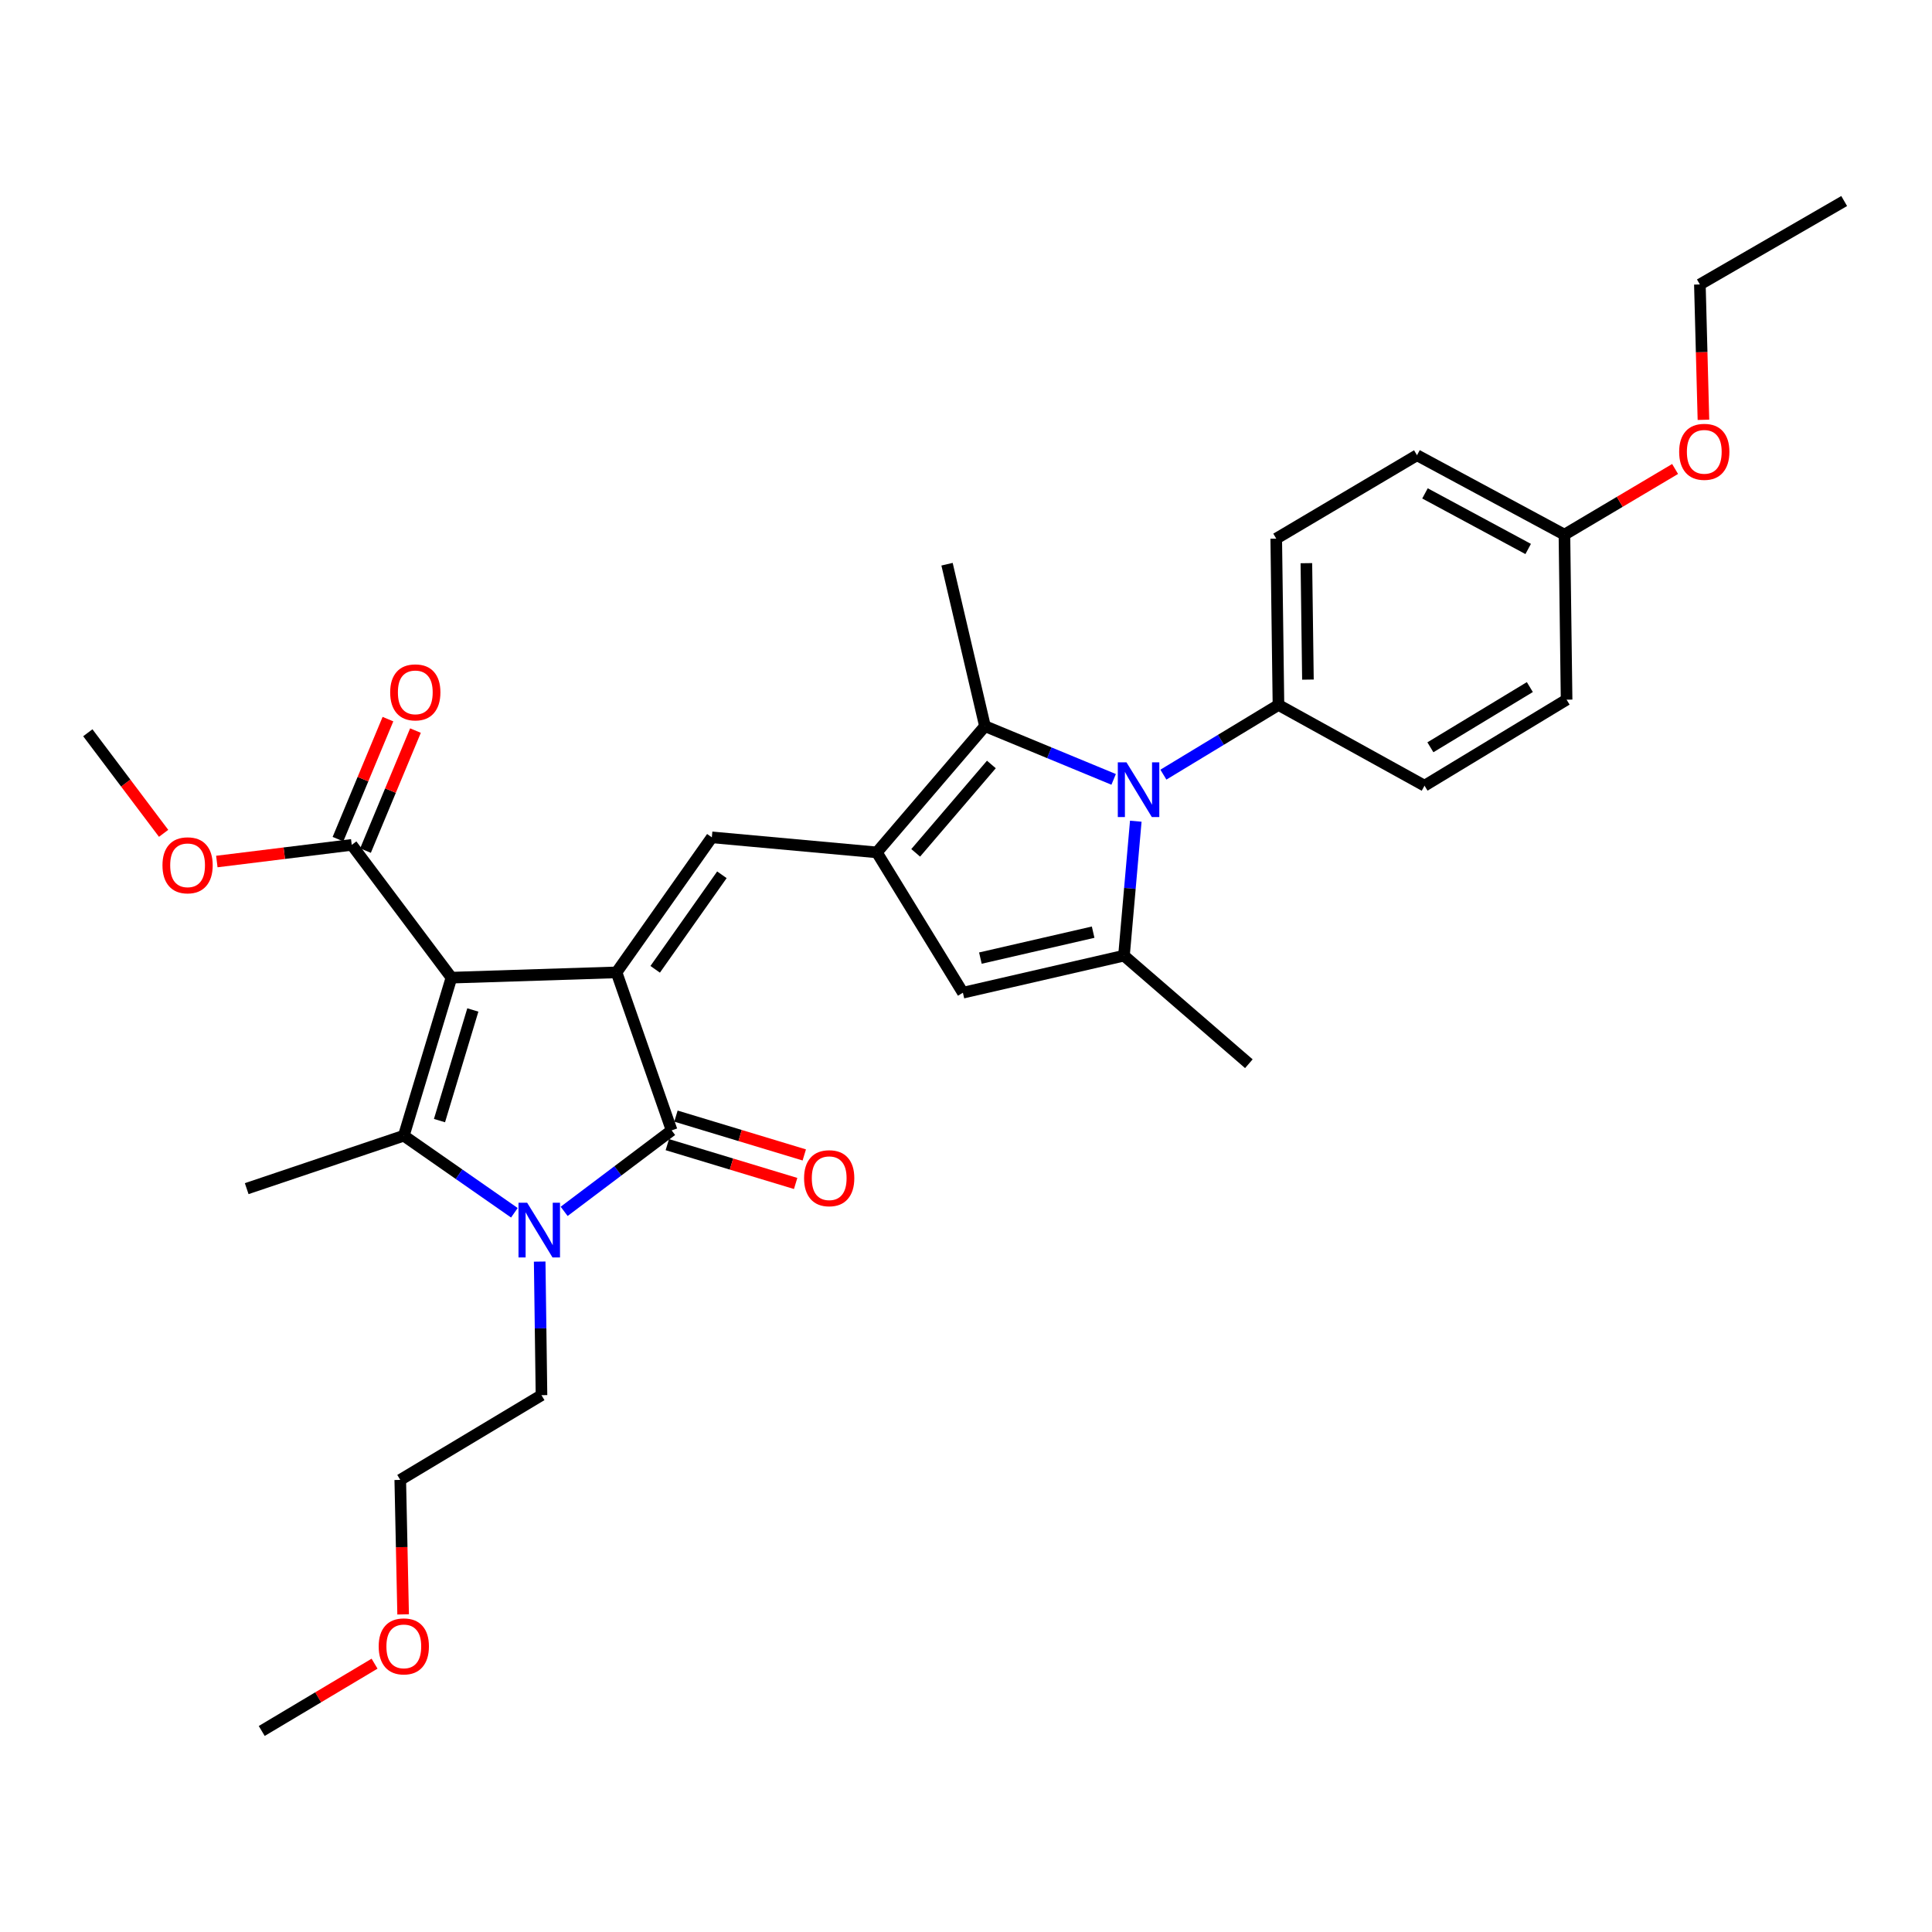 <?xml version='1.0' encoding='iso-8859-1'?>
<svg version='1.1' baseProfile='full'
              xmlns='http://www.w3.org/2000/svg'
                      xmlns:rdkit='http://www.rdkit.org/xml'
                      xmlns:xlink='http://www.w3.org/1999/xlink'
                  xml:space='preserve'
width='1000px' height='1000px' viewBox='0 0 1000 1000'>
<!-- END OF HEADER -->
<rect style='opacity:1.0;fill:#FFFFFF;stroke:none' width='1000' height='1000' x='0' y='0'> </rect>
<path class='bond-0' d='M 233.666,506.034 L 319.116,503.3' style='fill:none;fill-rule:evenodd;stroke:#000000;stroke-width:6px;stroke-linecap:butt;stroke-linejoin:miter;stroke-opacity:1' />
<path class='bond-1' d='M 233.666,506.034 L 209.009,587.841' style='fill:none;fill-rule:evenodd;stroke:#000000;stroke-width:6px;stroke-linecap:butt;stroke-linejoin:miter;stroke-opacity:1' />
<path class='bond-1' d='M 244.739,522.757 L 227.478,580.022' style='fill:none;fill-rule:evenodd;stroke:#000000;stroke-width:6px;stroke-linecap:butt;stroke-linejoin:miter;stroke-opacity:1' />
<path class='bond-10' d='M 233.666,506.034 L 182.062,437.306' style='fill:none;fill-rule:evenodd;stroke:#000000;stroke-width:6px;stroke-linecap:butt;stroke-linejoin:miter;stroke-opacity:1' />
<path class='bond-3' d='M 319.116,503.3 L 347.639,585.081' style='fill:none;fill-rule:evenodd;stroke:#000000;stroke-width:6px;stroke-linecap:butt;stroke-linejoin:miter;stroke-opacity:1' />
<path class='bond-6' d='M 319.116,503.3 L 368.449,433.406' style='fill:none;fill-rule:evenodd;stroke:#000000;stroke-width:6px;stroke-linecap:butt;stroke-linejoin:miter;stroke-opacity:1' />
<path class='bond-6' d='M 339.12,501.712 L 373.653,452.786' style='fill:none;fill-rule:evenodd;stroke:#000000;stroke-width:6px;stroke-linecap:butt;stroke-linejoin:miter;stroke-opacity:1' />
<path class='bond-2' d='M 209.009,587.841 L 237.624,607.784' style='fill:none;fill-rule:evenodd;stroke:#000000;stroke-width:6px;stroke-linecap:butt;stroke-linejoin:miter;stroke-opacity:1' />
<path class='bond-2' d='M 237.624,607.784 L 266.24,627.728' style='fill:none;fill-rule:evenodd;stroke:#0000FF;stroke-width:6px;stroke-linecap:butt;stroke-linejoin:miter;stroke-opacity:1' />
<path class='bond-17' d='M 209.009,587.841 L 127.69,615.241' style='fill:none;fill-rule:evenodd;stroke:#000000;stroke-width:6px;stroke-linecap:butt;stroke-linejoin:miter;stroke-opacity:1' />
<path class='bond-16' d='M 279.337,652.998 L 279.806,687.571' style='fill:none;fill-rule:evenodd;stroke:#0000FF;stroke-width:6px;stroke-linecap:butt;stroke-linejoin:miter;stroke-opacity:1' />
<path class='bond-16' d='M 279.806,687.571 L 280.274,722.143' style='fill:none;fill-rule:evenodd;stroke:#000000;stroke-width:6px;stroke-linecap:butt;stroke-linejoin:miter;stroke-opacity:1' />
<path class='bond-31' d='M 292.001,626.995 L 319.82,606.038' style='fill:none;fill-rule:evenodd;stroke:#0000FF;stroke-width:6px;stroke-linecap:butt;stroke-linejoin:miter;stroke-opacity:1' />
<path class='bond-31' d='M 319.82,606.038 L 347.639,585.081' style='fill:none;fill-rule:evenodd;stroke:#000000;stroke-width:6px;stroke-linecap:butt;stroke-linejoin:miter;stroke-opacity:1' />
<path class='bond-12' d='M 345.405,592.464 L 378.615,602.513' style='fill:none;fill-rule:evenodd;stroke:#000000;stroke-width:6px;stroke-linecap:butt;stroke-linejoin:miter;stroke-opacity:1' />
<path class='bond-12' d='M 378.615,602.513 L 411.825,612.561' style='fill:none;fill-rule:evenodd;stroke:#FF0000;stroke-width:6px;stroke-linecap:butt;stroke-linejoin:miter;stroke-opacity:1' />
<path class='bond-12' d='M 349.873,577.698 L 383.083,587.746' style='fill:none;fill-rule:evenodd;stroke:#000000;stroke-width:6px;stroke-linecap:butt;stroke-linejoin:miter;stroke-opacity:1' />
<path class='bond-12' d='M 383.083,587.746 L 416.293,597.795' style='fill:none;fill-rule:evenodd;stroke:#FF0000;stroke-width:6px;stroke-linecap:butt;stroke-linejoin:miter;stroke-opacity:1' />
<path class='bond-4' d='M 453.847,441.197 L 368.449,433.406' style='fill:none;fill-rule:evenodd;stroke:#000000;stroke-width:6px;stroke-linecap:butt;stroke-linejoin:miter;stroke-opacity:1' />
<path class='bond-8' d='M 453.847,441.197 L 509.813,375.854' style='fill:none;fill-rule:evenodd;stroke:#000000;stroke-width:6px;stroke-linecap:butt;stroke-linejoin:miter;stroke-opacity:1' />
<path class='bond-8' d='M 473.959,441.431 L 513.135,395.691' style='fill:none;fill-rule:evenodd;stroke:#000000;stroke-width:6px;stroke-linecap:butt;stroke-linejoin:miter;stroke-opacity:1' />
<path class='bond-9' d='M 453.847,441.197 L 498.397,513.824' style='fill:none;fill-rule:evenodd;stroke:#000000;stroke-width:6px;stroke-linecap:butt;stroke-linejoin:miter;stroke-opacity:1' />
<path class='bond-5' d='M 576.424,403.407 L 543.119,389.631' style='fill:none;fill-rule:evenodd;stroke:#0000FF;stroke-width:6px;stroke-linecap:butt;stroke-linejoin:miter;stroke-opacity:1' />
<path class='bond-5' d='M 543.119,389.631 L 509.813,375.854' style='fill:none;fill-rule:evenodd;stroke:#000000;stroke-width:6px;stroke-linecap:butt;stroke-linejoin:miter;stroke-opacity:1' />
<path class='bond-11' d='M 602.171,400.953 L 631.95,382.918' style='fill:none;fill-rule:evenodd;stroke:#0000FF;stroke-width:6px;stroke-linecap:butt;stroke-linejoin:miter;stroke-opacity:1' />
<path class='bond-11' d='M 631.95,382.918 L 661.729,364.883' style='fill:none;fill-rule:evenodd;stroke:#000000;stroke-width:6px;stroke-linecap:butt;stroke-linejoin:miter;stroke-opacity:1' />
<path class='bond-32' d='M 587.882,425.055 L 584.828,459.849' style='fill:none;fill-rule:evenodd;stroke:#0000FF;stroke-width:6px;stroke-linecap:butt;stroke-linejoin:miter;stroke-opacity:1' />
<path class='bond-32' d='M 584.828,459.849 L 581.773,494.643' style='fill:none;fill-rule:evenodd;stroke:#000000;stroke-width:6px;stroke-linecap:butt;stroke-linejoin:miter;stroke-opacity:1' />
<path class='bond-7' d='M 581.773,494.643 L 498.397,513.824' style='fill:none;fill-rule:evenodd;stroke:#000000;stroke-width:6px;stroke-linecap:butt;stroke-linejoin:miter;stroke-opacity:1' />
<path class='bond-7' d='M 565.808,482.486 L 507.445,495.913' style='fill:none;fill-rule:evenodd;stroke:#000000;stroke-width:6px;stroke-linecap:butt;stroke-linejoin:miter;stroke-opacity:1' />
<path class='bond-19' d='M 581.773,494.643 L 646.404,550.584' style='fill:none;fill-rule:evenodd;stroke:#000000;stroke-width:6px;stroke-linecap:butt;stroke-linejoin:miter;stroke-opacity:1' />
<path class='bond-21' d='M 509.813,375.854 L 490.187,292.033' style='fill:none;fill-rule:evenodd;stroke:#000000;stroke-width:6px;stroke-linecap:butt;stroke-linejoin:miter;stroke-opacity:1' />
<path class='bond-13' d='M 189.184,440.27 L 202.113,409.209' style='fill:none;fill-rule:evenodd;stroke:#000000;stroke-width:6px;stroke-linecap:butt;stroke-linejoin:miter;stroke-opacity:1' />
<path class='bond-13' d='M 202.113,409.209 L 215.043,378.148' style='fill:none;fill-rule:evenodd;stroke:#FF0000;stroke-width:6px;stroke-linecap:butt;stroke-linejoin:miter;stroke-opacity:1' />
<path class='bond-13' d='M 174.941,434.341 L 187.871,403.28' style='fill:none;fill-rule:evenodd;stroke:#000000;stroke-width:6px;stroke-linecap:butt;stroke-linejoin:miter;stroke-opacity:1' />
<path class='bond-13' d='M 187.871,403.28 L 200.801,372.219' style='fill:none;fill-rule:evenodd;stroke:#FF0000;stroke-width:6px;stroke-linecap:butt;stroke-linejoin:miter;stroke-opacity:1' />
<path class='bond-18' d='M 182.062,437.306 L 147.148,441.616' style='fill:none;fill-rule:evenodd;stroke:#000000;stroke-width:6px;stroke-linecap:butt;stroke-linejoin:miter;stroke-opacity:1' />
<path class='bond-18' d='M 147.148,441.616 L 112.233,445.927' style='fill:none;fill-rule:evenodd;stroke:#FF0000;stroke-width:6px;stroke-linecap:butt;stroke-linejoin:miter;stroke-opacity:1' />
<path class='bond-14' d='M 661.729,364.883 L 660.58,278.791' style='fill:none;fill-rule:evenodd;stroke:#000000;stroke-width:6px;stroke-linecap:butt;stroke-linejoin:miter;stroke-opacity:1' />
<path class='bond-14' d='M 676.982,351.764 L 676.178,291.499' style='fill:none;fill-rule:evenodd;stroke:#000000;stroke-width:6px;stroke-linecap:butt;stroke-linejoin:miter;stroke-opacity:1' />
<path class='bond-15' d='M 661.729,364.883 L 737.33,406.674' style='fill:none;fill-rule:evenodd;stroke:#000000;stroke-width:6px;stroke-linecap:butt;stroke-linejoin:miter;stroke-opacity:1' />
<path class='bond-23' d='M 660.58,278.791 L 733.439,235.629' style='fill:none;fill-rule:evenodd;stroke:#000000;stroke-width:6px;stroke-linecap:butt;stroke-linejoin:miter;stroke-opacity:1' />
<path class='bond-22' d='M 737.33,406.674 L 810.867,362.149' style='fill:none;fill-rule:evenodd;stroke:#000000;stroke-width:6px;stroke-linecap:butt;stroke-linejoin:miter;stroke-opacity:1' />
<path class='bond-22' d='M 740.371,386.799 L 791.846,355.631' style='fill:none;fill-rule:evenodd;stroke:#000000;stroke-width:6px;stroke-linecap:butt;stroke-linejoin:miter;stroke-opacity:1' />
<path class='bond-26' d='M 280.274,722.143 L 207.175,765.991' style='fill:none;fill-rule:evenodd;stroke:#000000;stroke-width:6px;stroke-linecap:butt;stroke-linejoin:miter;stroke-opacity:1' />
<path class='bond-28' d='M 84.685,431.331 L 65.07,405.302' style='fill:none;fill-rule:evenodd;stroke:#FF0000;stroke-width:6px;stroke-linecap:butt;stroke-linejoin:miter;stroke-opacity:1' />
<path class='bond-28' d='M 65.07,405.302 L 45.455,379.274' style='fill:none;fill-rule:evenodd;stroke:#000000;stroke-width:6px;stroke-linecap:butt;stroke-linejoin:miter;stroke-opacity:1' />
<path class='bond-20' d='M 809.744,276.734 L 810.867,362.149' style='fill:none;fill-rule:evenodd;stroke:#000000;stroke-width:6px;stroke-linecap:butt;stroke-linejoin:miter;stroke-opacity:1' />
<path class='bond-24' d='M 809.744,276.734 L 838.386,259.738' style='fill:none;fill-rule:evenodd;stroke:#000000;stroke-width:6px;stroke-linecap:butt;stroke-linejoin:miter;stroke-opacity:1' />
<path class='bond-24' d='M 838.386,259.738 L 867.028,242.741' style='fill:none;fill-rule:evenodd;stroke:#FF0000;stroke-width:6px;stroke-linecap:butt;stroke-linejoin:miter;stroke-opacity:1' />
<path class='bond-33' d='M 809.744,276.734 L 733.439,235.629' style='fill:none;fill-rule:evenodd;stroke:#000000;stroke-width:6px;stroke-linecap:butt;stroke-linejoin:miter;stroke-opacity:1' />
<path class='bond-33' d='M 790.982,284.15 L 737.569,255.377' style='fill:none;fill-rule:evenodd;stroke:#000000;stroke-width:6px;stroke-linecap:butt;stroke-linejoin:miter;stroke-opacity:1' />
<path class='bond-27' d='M 881.698,217.293 L 880.775,182.262' style='fill:none;fill-rule:evenodd;stroke:#FF0000;stroke-width:6px;stroke-linecap:butt;stroke-linejoin:miter;stroke-opacity:1' />
<path class='bond-27' d='M 880.775,182.262 L 879.852,147.231' style='fill:none;fill-rule:evenodd;stroke:#000000;stroke-width:6px;stroke-linecap:butt;stroke-linejoin:miter;stroke-opacity:1' />
<path class='bond-25' d='M 208.658,835.61 L 207.916,800.801' style='fill:none;fill-rule:evenodd;stroke:#FF0000;stroke-width:6px;stroke-linecap:butt;stroke-linejoin:miter;stroke-opacity:1' />
<path class='bond-25' d='M 207.916,800.801 L 207.175,765.991' style='fill:none;fill-rule:evenodd;stroke:#000000;stroke-width:6px;stroke-linecap:butt;stroke-linejoin:miter;stroke-opacity:1' />
<path class='bond-29' d='M 193.868,861.115 L 164.67,878.531' style='fill:none;fill-rule:evenodd;stroke:#FF0000;stroke-width:6px;stroke-linecap:butt;stroke-linejoin:miter;stroke-opacity:1' />
<path class='bond-29' d='M 164.67,878.531 L 135.472,895.948' style='fill:none;fill-rule:evenodd;stroke:#000000;stroke-width:6px;stroke-linecap:butt;stroke-linejoin:miter;stroke-opacity:1' />
<path class='bond-30' d='M 879.852,147.231 L 954.545,104.052' style='fill:none;fill-rule:evenodd;stroke:#000000;stroke-width:6px;stroke-linecap:butt;stroke-linejoin:miter;stroke-opacity:1' />
<path  class='atom-3' d='M 272.857 622.542
L 282.137 637.542
Q 283.057 639.022, 284.537 641.702
Q 286.017 644.382, 286.097 644.542
L 286.097 622.542
L 289.857 622.542
L 289.857 650.862
L 285.977 650.862
L 276.017 634.462
Q 274.857 632.542, 273.617 630.342
Q 272.417 628.142, 272.057 627.462
L 272.057 650.862
L 268.377 650.862
L 268.377 622.542
L 272.857 622.542
' fill='#0000FF'/>
<path  class='atom-6' d='M 583.055 394.58
L 592.335 409.58
Q 593.255 411.06, 594.735 413.74
Q 596.215 416.42, 596.295 416.58
L 596.295 394.58
L 600.055 394.58
L 600.055 422.9
L 596.175 422.9
L 586.215 406.5
Q 585.055 404.58, 583.815 402.38
Q 582.615 400.18, 582.255 399.5
L 582.255 422.9
L 578.575 422.9
L 578.575 394.58
L 583.055 394.58
' fill='#0000FF'/>
<path  class='atom-13' d='M 416.189 609.836
Q 416.189 603.036, 419.549 599.236
Q 422.909 595.436, 429.189 595.436
Q 435.469 595.436, 438.829 599.236
Q 442.189 603.036, 442.189 609.836
Q 442.189 616.716, 438.789 620.636
Q 435.389 624.516, 429.189 624.516
Q 422.949 624.516, 419.549 620.636
Q 416.189 616.756, 416.189 609.836
M 429.189 621.316
Q 433.509 621.316, 435.829 618.436
Q 438.189 615.516, 438.189 609.836
Q 438.189 604.276, 435.829 601.476
Q 433.509 598.636, 429.189 598.636
Q 424.869 598.636, 422.509 601.436
Q 420.189 604.236, 420.189 609.836
Q 420.189 615.556, 422.509 618.436
Q 424.869 621.316, 429.189 621.316
' fill='#FF0000'/>
<path  class='atom-14' d='M 201.957 358.364
Q 201.957 351.564, 205.317 347.764
Q 208.677 343.964, 214.957 343.964
Q 221.237 343.964, 224.597 347.764
Q 227.957 351.564, 227.957 358.364
Q 227.957 365.244, 224.557 369.164
Q 221.157 373.044, 214.957 373.044
Q 208.717 373.044, 205.317 369.164
Q 201.957 365.284, 201.957 358.364
M 214.957 369.844
Q 219.277 369.844, 221.597 366.964
Q 223.957 364.044, 223.957 358.364
Q 223.957 352.804, 221.597 350.004
Q 219.277 347.164, 214.957 347.164
Q 210.637 347.164, 208.277 349.964
Q 205.957 352.764, 205.957 358.364
Q 205.957 364.084, 208.277 366.964
Q 210.637 369.844, 214.957 369.844
' fill='#FF0000'/>
<path  class='atom-19' d='M 84.093 447.876
Q 84.093 441.076, 87.453 437.276
Q 90.813 433.476, 97.093 433.476
Q 103.373 433.476, 106.733 437.276
Q 110.093 441.076, 110.093 447.876
Q 110.093 454.756, 106.693 458.676
Q 103.293 462.556, 97.093 462.556
Q 90.853 462.556, 87.453 458.676
Q 84.093 454.796, 84.093 447.876
M 97.093 459.356
Q 101.413 459.356, 103.733 456.476
Q 106.093 453.556, 106.093 447.876
Q 106.093 442.316, 103.733 439.516
Q 101.413 436.676, 97.093 436.676
Q 92.773 436.676, 90.413 439.476
Q 88.093 442.276, 88.093 447.876
Q 88.093 453.596, 90.413 456.476
Q 92.773 459.356, 97.093 459.356
' fill='#FF0000'/>
<path  class='atom-25' d='M 869.132 233.858
Q 869.132 227.058, 872.492 223.258
Q 875.852 219.458, 882.132 219.458
Q 888.412 219.458, 891.772 223.258
Q 895.132 227.058, 895.132 233.858
Q 895.132 240.738, 891.732 244.658
Q 888.332 248.538, 882.132 248.538
Q 875.892 248.538, 872.492 244.658
Q 869.132 240.778, 869.132 233.858
M 882.132 245.338
Q 886.452 245.338, 888.772 242.458
Q 891.132 239.538, 891.132 233.858
Q 891.132 228.298, 888.772 225.498
Q 886.452 222.658, 882.132 222.658
Q 877.812 222.658, 875.452 225.458
Q 873.132 228.258, 873.132 233.858
Q 873.132 239.578, 875.452 242.458
Q 877.812 245.338, 882.132 245.338
' fill='#FF0000'/>
<path  class='atom-26' d='M 196.009 852.163
Q 196.009 845.363, 199.369 841.563
Q 202.729 837.763, 209.009 837.763
Q 215.289 837.763, 218.649 841.563
Q 222.009 845.363, 222.009 852.163
Q 222.009 859.043, 218.609 862.963
Q 215.209 866.843, 209.009 866.843
Q 202.769 866.843, 199.369 862.963
Q 196.009 859.083, 196.009 852.163
M 209.009 863.643
Q 213.329 863.643, 215.649 860.763
Q 218.009 857.843, 218.009 852.163
Q 218.009 846.603, 215.649 843.803
Q 213.329 840.963, 209.009 840.963
Q 204.689 840.963, 202.329 843.763
Q 200.009 846.563, 200.009 852.163
Q 200.009 857.883, 202.329 860.763
Q 204.689 863.643, 209.009 863.643
' fill='#FF0000'/>
</svg>
